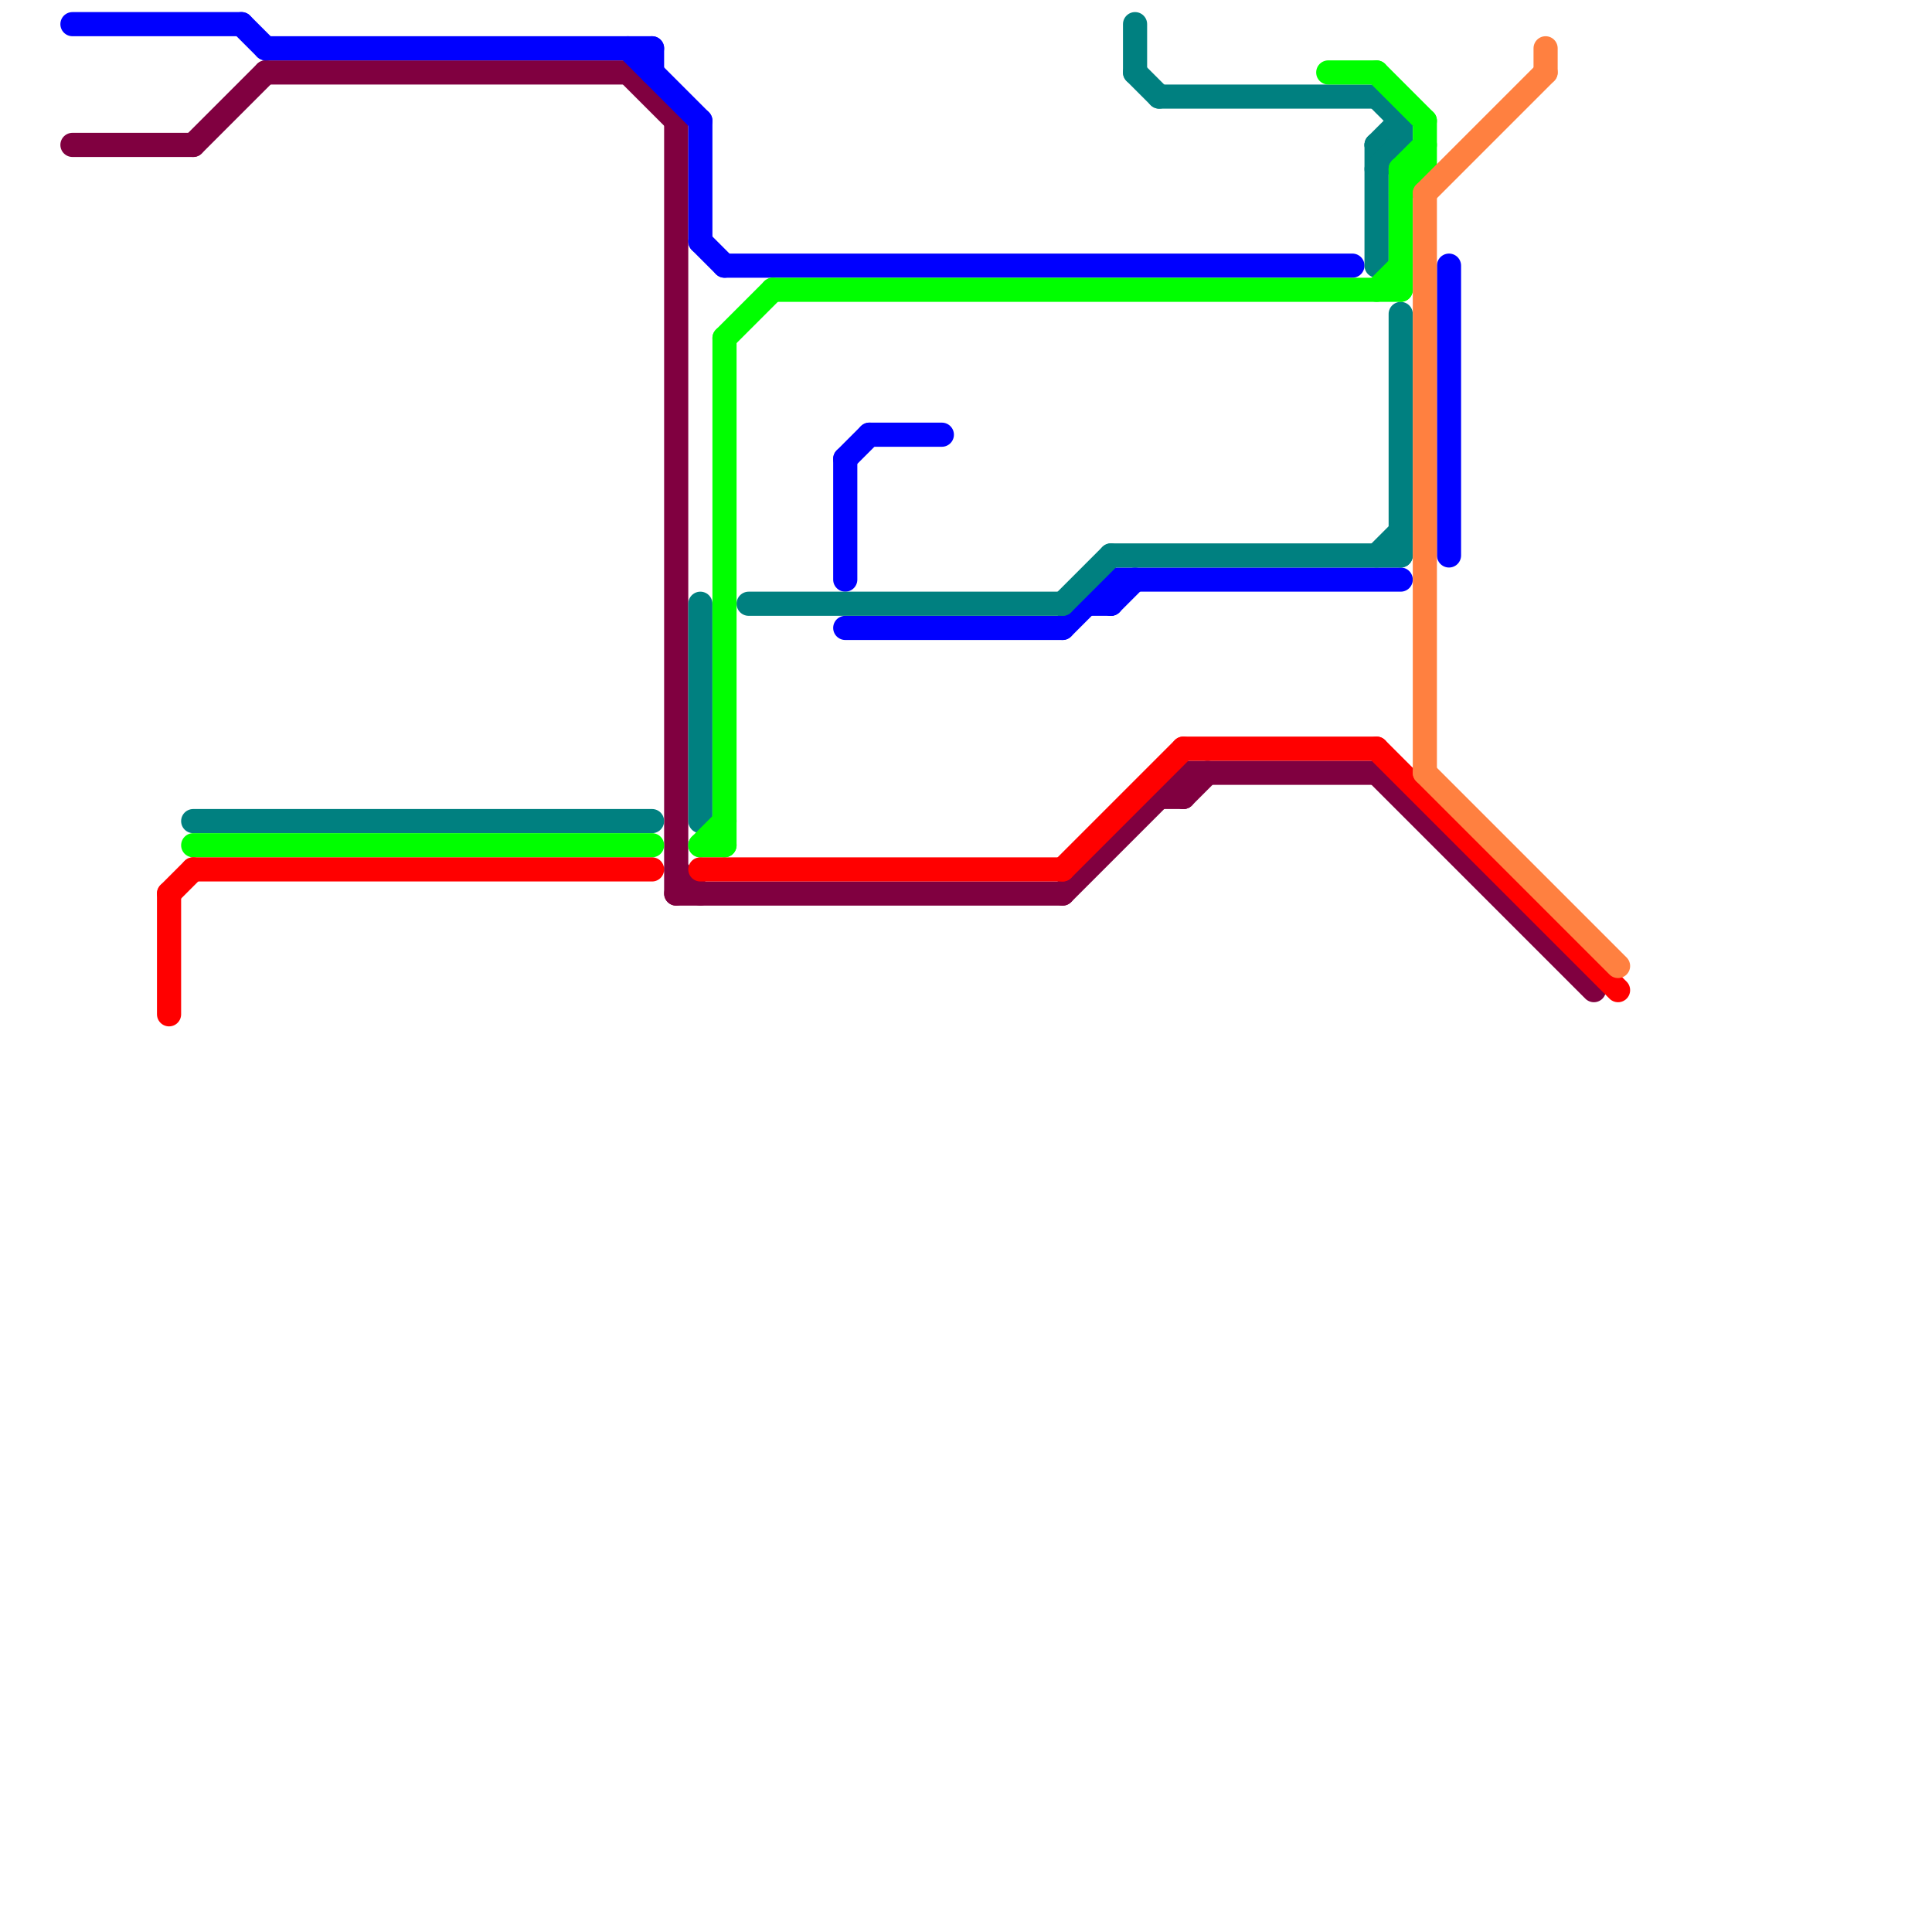 
<svg version="1.1" xmlns="http://www.w3.org/2000/svg" viewBox="0 0 80 80">
<style>text { font: 1px Helvetica; font-weight: 600; white-space: pre; dominant-baseline: central; } line { stroke-width: 1; fill: none; stroke-linecap: round; stroke-linejoin: round; } .c0 { stroke: #800040 } .c1 { stroke: #0000ff } .c2 { stroke: #008080 } .c3 { stroke: #00ff00 } .c4 { stroke: #ff0000 } .c5 { stroke: #ff8040 }</style><defs><g id="wm-xf"><circle r="1.2" fill="#000"/><circle r="0.9" fill="#fff"/><circle r="0.6" fill="#000"/><circle r="0.3" fill="#fff"/></g><g id="wm"><circle r="0.6" fill="#000"/><circle r="0.3" fill="#fff"/></g></defs><line class="c0" x1="49" y1="32" x2="57" y2="32"/><line class="c0" x1="8" y1="6" x2="11" y2="3"/><line class="c0" x1="48" y1="33" x2="49" y2="33"/><line class="c0" x1="26" y1="3" x2="28" y2="5"/><line class="c0" x1="3" y1="6" x2="8" y2="6"/><line class="c0" x1="28" y1="36" x2="29" y2="37"/><line class="c0" x1="11" y1="3" x2="26" y2="3"/><line class="c0" x1="49" y1="33" x2="50" y2="32"/><line class="c0" x1="44" y1="37" x2="49" y2="32"/><line class="c0" x1="49" y1="32" x2="49" y2="33"/><line class="c0" x1="28" y1="37" x2="44" y2="37"/><line class="c0" x1="28" y1="5" x2="28" y2="37"/><line class="c0" x1="57" y1="32" x2="66" y2="41"/><line class="c1" x1="44" y1="26" x2="46" y2="24"/><line class="c1" x1="35" y1="26" x2="44" y2="26"/><line class="c1" x1="35" y1="19" x2="35" y2="24"/><line class="c1" x1="29" y1="10" x2="30" y2="11"/><line class="c1" x1="46" y1="25" x2="47" y2="24"/><line class="c1" x1="26" y1="2" x2="29" y2="5"/><line class="c1" x1="36" y1="18" x2="39" y2="18"/><line class="c1" x1="3" y1="1" x2="10" y2="1"/><line class="c1" x1="30" y1="11" x2="56" y2="11"/><line class="c1" x1="11" y1="2" x2="27" y2="2"/><line class="c1" x1="10" y1="1" x2="11" y2="2"/><line class="c1" x1="35" y1="19" x2="36" y2="18"/><line class="c1" x1="46" y1="24" x2="46" y2="25"/><line class="c1" x1="60" y1="11" x2="60" y2="23"/><line class="c1" x1="27" y1="2" x2="27" y2="3"/><line class="c1" x1="45" y1="25" x2="46" y2="25"/><line class="c1" x1="29" y1="5" x2="29" y2="10"/><line class="c1" x1="46" y1="24" x2="58" y2="24"/><line class="c2" x1="31" y1="25" x2="44" y2="25"/><line class="c2" x1="29" y1="25" x2="29" y2="34"/><line class="c2" x1="47" y1="3" x2="48" y2="4"/><line class="c2" x1="58" y1="13" x2="58" y2="23"/><line class="c2" x1="57" y1="6" x2="58" y2="6"/><line class="c2" x1="47" y1="1" x2="47" y2="3"/><line class="c2" x1="48" y1="4" x2="57" y2="4"/><line class="c2" x1="8" y1="34" x2="27" y2="34"/><line class="c2" x1="57" y1="6" x2="58" y2="5"/><line class="c2" x1="57" y1="23" x2="58" y2="22"/><line class="c2" x1="57" y1="6" x2="57" y2="11"/><line class="c2" x1="57" y1="7" x2="58" y2="6"/><line class="c2" x1="58" y1="5" x2="58" y2="6"/><line class="c2" x1="46" y1="23" x2="58" y2="23"/><line class="c2" x1="44" y1="25" x2="46" y2="23"/><line class="c2" x1="57" y1="4" x2="58" y2="5"/><line class="c3" x1="30" y1="14" x2="30" y2="35"/><line class="c3" x1="29" y1="35" x2="30" y2="35"/><line class="c3" x1="58" y1="7" x2="59" y2="6"/><line class="c3" x1="58" y1="8" x2="59" y2="7"/><line class="c3" x1="58" y1="7" x2="58" y2="12"/><line class="c3" x1="8" y1="35" x2="27" y2="35"/><line class="c3" x1="57" y1="12" x2="58" y2="11"/><line class="c3" x1="29" y1="35" x2="30" y2="34"/><line class="c3" x1="57" y1="3" x2="59" y2="5"/><line class="c3" x1="55" y1="3" x2="57" y2="3"/><line class="c3" x1="32" y1="12" x2="58" y2="12"/><line class="c3" x1="58" y1="7" x2="59" y2="7"/><line class="c3" x1="59" y1="5" x2="59" y2="7"/><line class="c3" x1="30" y1="14" x2="32" y2="12"/><line class="c4" x1="7" y1="37" x2="7" y2="42"/><line class="c4" x1="7" y1="37" x2="8" y2="36"/><line class="c4" x1="49" y1="31" x2="57" y2="31"/><line class="c4" x1="57" y1="31" x2="67" y2="41"/><line class="c4" x1="8" y1="36" x2="27" y2="36"/><line class="c4" x1="29" y1="36" x2="44" y2="36"/><line class="c4" x1="44" y1="36" x2="49" y2="31"/><line class="c5" x1="59" y1="32" x2="67" y2="40"/><line class="c5" x1="59" y1="8" x2="64" y2="3"/><line class="c5" x1="59" y1="8" x2="59" y2="32"/><line class="c5" x1="64" y1="2" x2="64" y2="3"/>
</svg>
